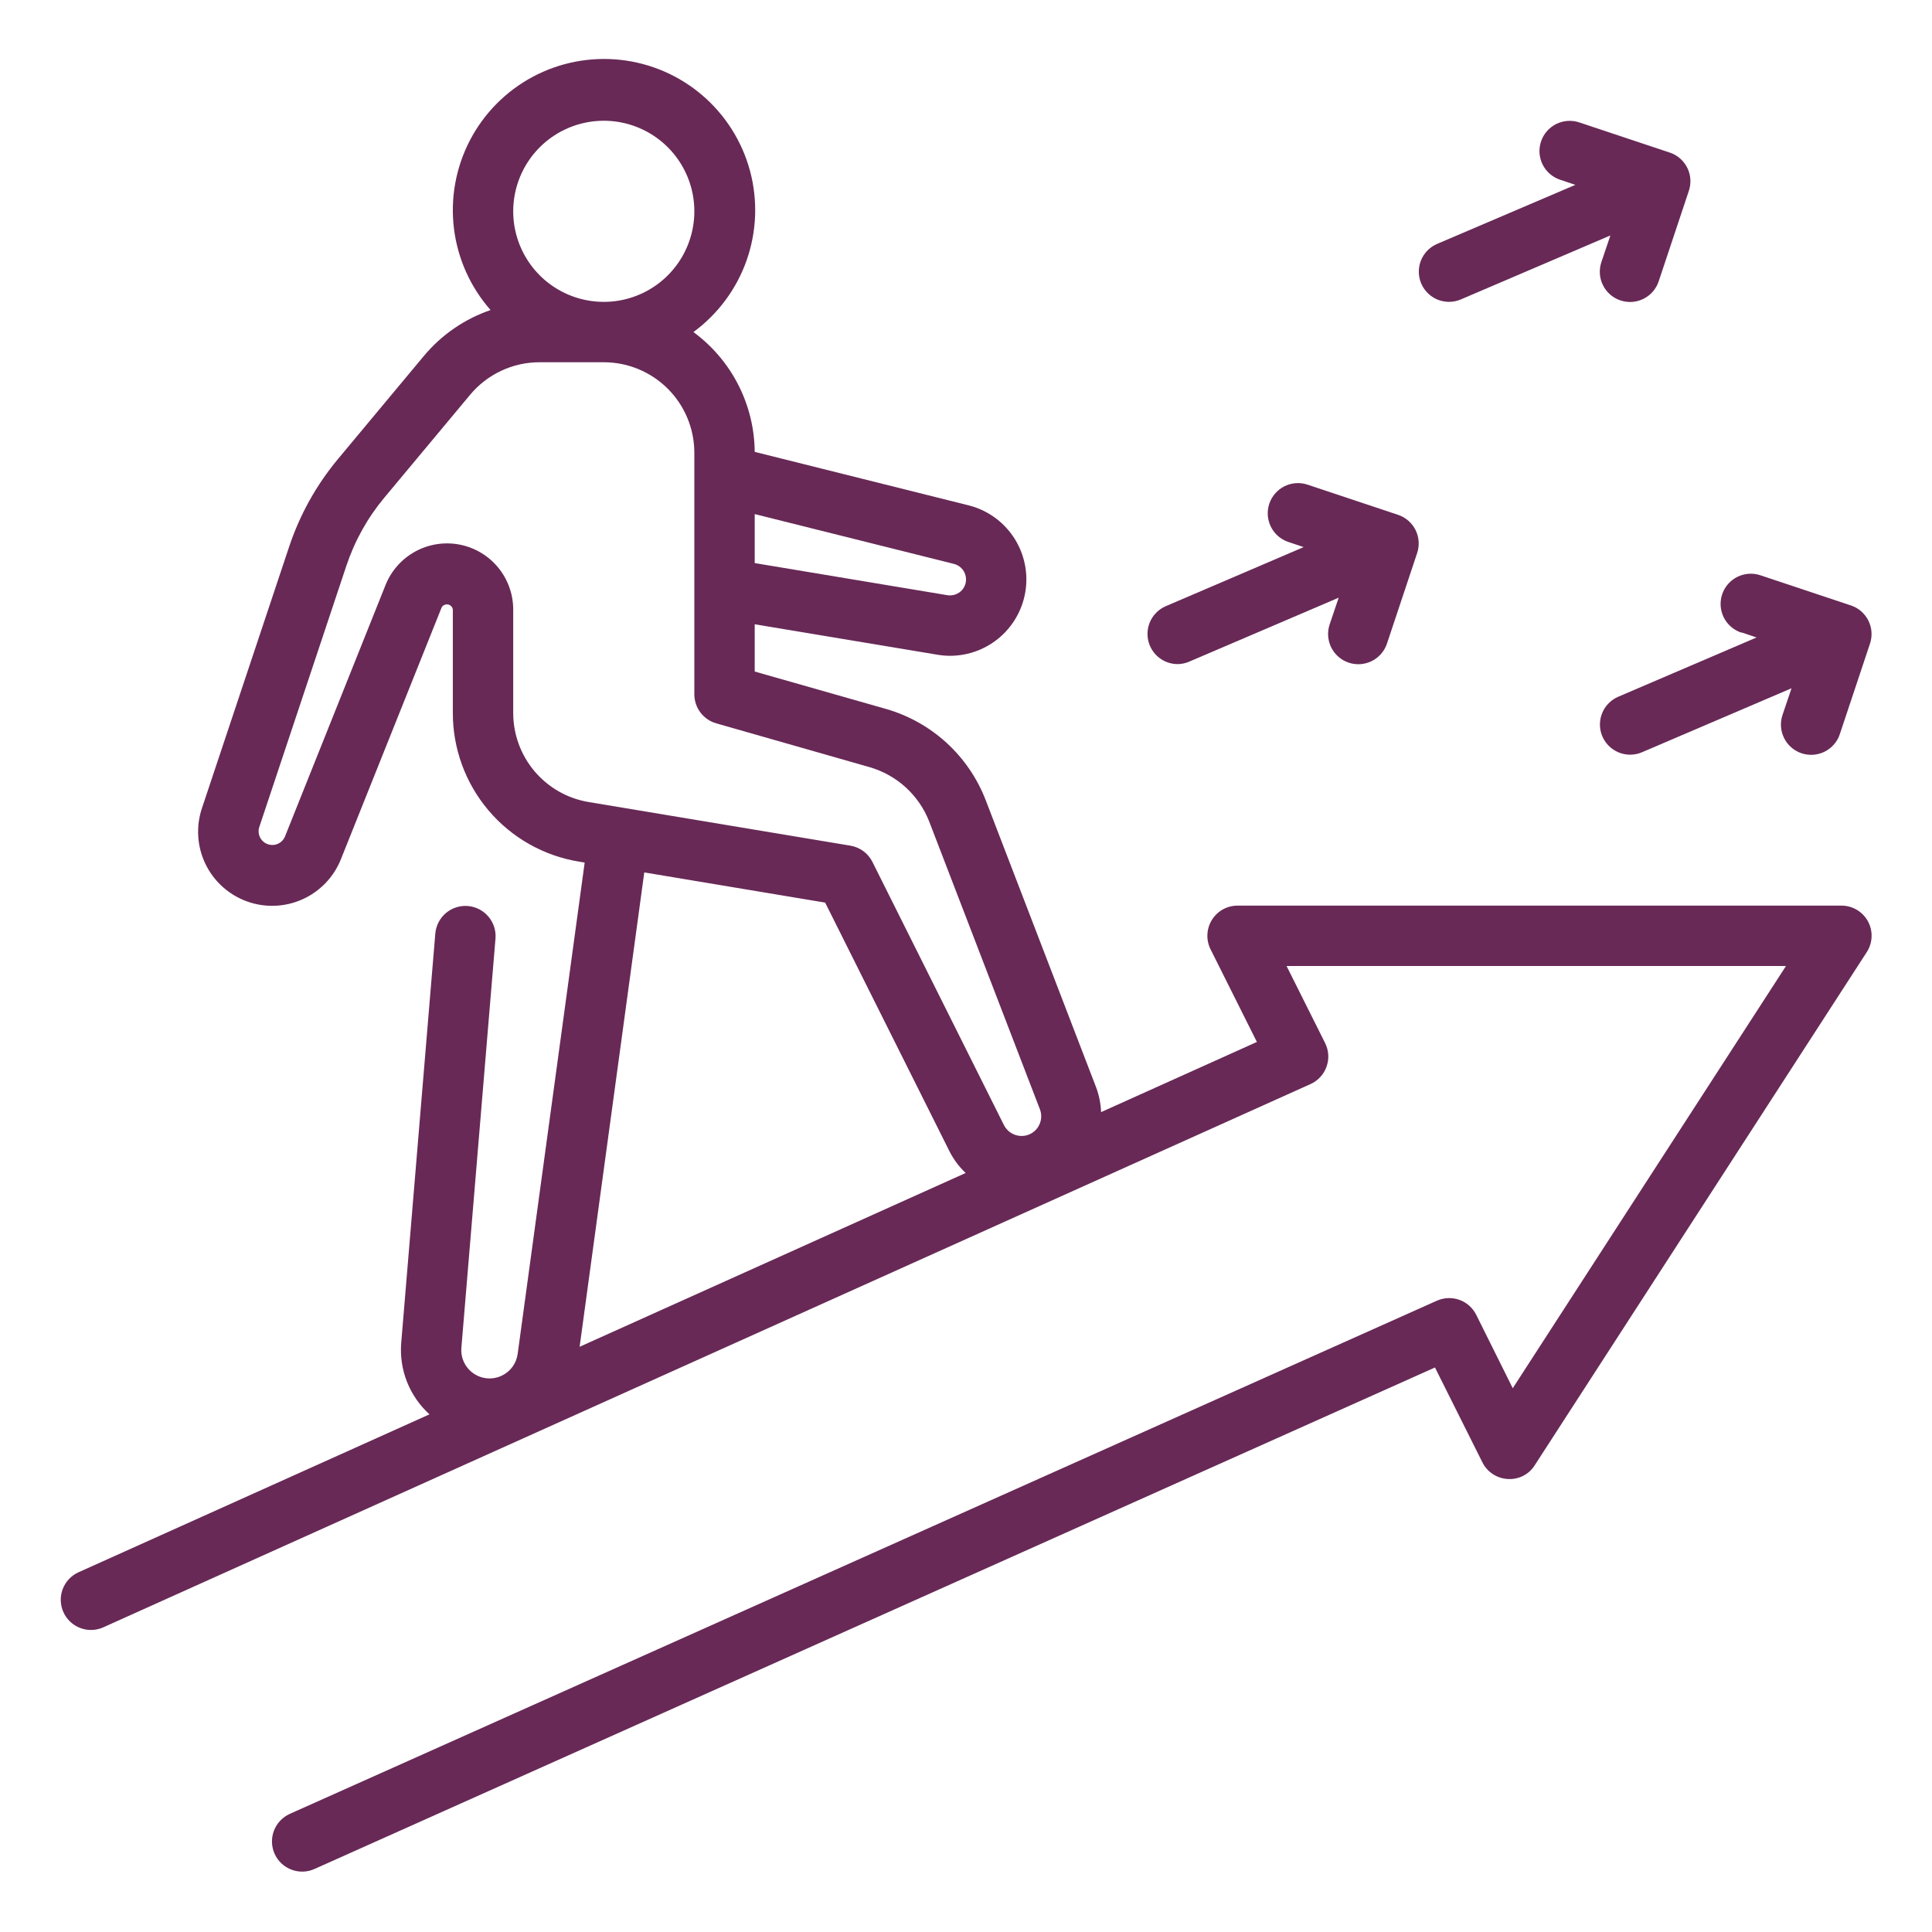 <svg width="80" height="80" viewBox="0 0 80 80" fill="none" xmlns="http://www.w3.org/2000/svg">
<path d="M77.349 38.152C77.242 37.955 77.083 37.79 76.89 37.675C76.697 37.56 76.476 37.5 76.251 37.5H51.251C51.038 37.498 50.827 37.552 50.64 37.655C50.453 37.758 50.296 37.908 50.183 38.089C50.07 38.271 50.006 38.478 49.996 38.691C49.986 38.905 50.031 39.117 50.126 39.308L52.045 43.145L45.594 46.05C45.58 45.702 45.512 45.359 45.391 45.032L40.813 33.125C40.463 32.222 39.91 31.413 39.196 30.759C38.482 30.106 37.626 29.627 36.696 29.358L31.251 27.807V25.85L38.82 27.111C38.992 27.14 39.167 27.155 39.341 27.155C40.113 27.154 40.857 26.871 41.434 26.359C42.011 25.848 42.382 25.143 42.476 24.378C42.57 23.612 42.381 22.839 41.945 22.203C41.508 21.567 40.855 21.112 40.106 20.925L31.251 18.711C31.243 17.744 31.009 16.791 30.568 15.93C30.128 15.069 29.492 14.322 28.713 13.75C29.73 13.003 30.499 11.967 30.917 10.777C31.335 9.586 31.384 8.297 31.057 7.078C30.729 5.859 30.041 4.768 29.083 3.947C28.125 3.126 26.941 2.614 25.686 2.478C24.431 2.342 23.165 2.588 22.053 3.184C20.941 3.781 20.035 4.699 19.454 5.819C18.873 6.939 18.644 8.209 18.797 9.462C18.951 10.714 19.479 11.891 20.313 12.838C19.232 13.209 18.273 13.87 17.543 14.75L14.001 19C13.102 20.076 12.414 21.312 11.971 22.643L8.363 33.463C8.108 34.221 8.159 35.048 8.504 35.768C8.85 36.489 9.464 37.046 10.214 37.321C10.964 37.596 11.792 37.567 12.522 37.24C13.251 36.913 13.824 36.315 14.119 35.572L18.288 25.151C18.314 25.106 18.353 25.07 18.4 25.049C18.447 25.027 18.5 25.021 18.551 25.03C18.602 25.04 18.649 25.066 18.685 25.103C18.721 25.141 18.744 25.188 18.751 25.24V29.513C18.747 30.994 19.271 32.428 20.228 33.557C21.185 34.687 22.513 35.439 23.974 35.678L24.21 35.718L21.435 56.065C21.409 56.254 21.338 56.433 21.227 56.588C21.116 56.743 20.968 56.868 20.798 56.953C20.611 57.047 20.404 57.089 20.196 57.075C19.988 57.062 19.788 56.993 19.615 56.876C19.443 56.76 19.305 56.599 19.215 56.411C19.125 56.223 19.087 56.015 19.105 55.807L20.518 38.853C20.542 38.525 20.435 38.2 20.221 37.95C20.007 37.699 19.703 37.544 19.375 37.516C19.047 37.489 18.721 37.592 18.468 37.804C18.216 38.015 18.057 38.318 18.026 38.646L16.614 55.6C16.568 56.151 16.65 56.705 16.853 57.219C17.056 57.733 17.374 58.193 17.784 58.565L3.239 65.11C2.941 65.248 2.709 65.499 2.594 65.807C2.479 66.115 2.491 66.456 2.626 66.756C2.76 67.056 3.008 67.29 3.315 67.409C3.621 67.528 3.962 67.521 4.264 67.39L54.264 44.89C54.418 44.821 54.556 44.721 54.67 44.597C54.784 44.474 54.873 44.328 54.929 44.169C54.986 44.011 55.01 43.842 55 43.674C54.989 43.506 54.945 43.342 54.87 43.191L53.274 40H73.954L62.64 57.483L61.126 54.441C60.982 54.153 60.733 53.932 60.431 53.824C60.128 53.716 59.795 53.728 59.501 53.858L12.001 75.108C11.699 75.244 11.462 75.494 11.344 75.803C11.225 76.113 11.235 76.457 11.37 76.76C11.505 77.062 11.755 77.299 12.065 77.417C12.375 77.536 12.719 77.526 13.021 77.391L59.419 56.625L61.383 60.553C61.481 60.751 61.63 60.918 61.815 61.039C61.999 61.16 62.212 61.23 62.433 61.242C62.653 61.257 62.873 61.212 63.07 61.112C63.267 61.012 63.433 60.86 63.55 60.673L77.3 39.423C77.421 39.235 77.49 39.018 77.498 38.794C77.507 38.571 77.455 38.349 77.349 38.152ZM40.001 23.992C40.002 24.088 39.981 24.184 39.941 24.271C39.9 24.359 39.841 24.436 39.768 24.498C39.694 24.559 39.607 24.604 39.515 24.63C39.422 24.655 39.325 24.661 39.23 24.646L31.251 23.316V21.287L39.501 23.35C39.644 23.386 39.771 23.469 39.862 23.585C39.952 23.701 40.001 23.845 40.001 23.992ZM25.001 5C25.743 5 26.468 5.22 27.085 5.632C27.701 6.044 28.182 6.629 28.466 7.315C28.75 8 28.824 8.754 28.679 9.481C28.535 10.209 28.177 10.877 27.653 11.401C27.129 11.926 26.46 12.283 25.733 12.428C25.006 12.572 24.252 12.498 23.566 12.214C22.881 11.93 22.295 11.45 21.883 10.833C21.471 10.216 21.251 9.491 21.251 8.75C21.251 7.755 21.646 6.801 22.35 6.098C23.053 5.395 24.007 5 25.001 5ZM21.251 29.513V25.24C21.251 24.603 21.029 23.986 20.623 23.495C20.217 23.004 19.653 22.67 19.028 22.55C18.402 22.43 17.755 22.531 17.196 22.836C16.637 23.142 16.202 23.632 15.965 24.223L11.798 34.645C11.74 34.778 11.634 34.885 11.501 34.942C11.367 35 11.217 35.004 11.08 34.953C10.944 34.903 10.832 34.803 10.767 34.672C10.703 34.542 10.691 34.392 10.734 34.253L14.34 23.435C14.684 22.4 15.22 21.438 15.919 20.601L19.463 16.351C19.814 15.928 20.255 15.587 20.753 15.354C21.25 15.12 21.794 14.999 22.344 15H25.001C25.996 15 26.95 15.395 27.653 16.098C28.356 16.801 28.751 17.755 28.751 18.75V28.75C28.751 29.021 28.84 29.286 29.003 29.503C29.167 29.72 29.396 29.877 29.658 29.952L36.01 31.767C36.568 31.928 37.081 32.216 37.51 32.608C37.938 33 38.27 33.486 38.48 34.027L43.059 45.93C43.099 46.032 43.117 46.142 43.114 46.252C43.11 46.362 43.084 46.471 43.037 46.57C42.99 46.67 42.924 46.759 42.842 46.833C42.76 46.906 42.663 46.962 42.559 46.997C42.373 47.058 42.171 47.05 41.989 46.975C41.808 46.9 41.66 46.763 41.571 46.588L36.126 35.691C36.038 35.515 35.91 35.362 35.751 35.245C35.592 35.127 35.408 35.05 35.214 35.017L24.385 33.212C23.508 33.069 22.712 32.617 22.137 31.94C21.563 31.262 21.249 30.402 21.251 29.513ZM26.678 36.125L34.168 37.375L39.331 47.703C39.499 48.027 39.721 48.321 39.986 48.571L24.001 55.767L26.678 36.125Z" fill="#682956"/>
<path d="M48.748 27.499C48.918 27.5 49.085 27.465 49.241 27.398L55.432 24.749L55.057 25.858C54.952 26.173 54.977 26.517 55.125 26.813C55.274 27.11 55.535 27.336 55.849 27.44C56.164 27.545 56.508 27.52 56.805 27.372C57.102 27.223 57.327 26.963 57.432 26.648L58.682 22.898C58.786 22.583 58.762 22.24 58.613 21.944C58.465 21.648 58.205 21.423 57.891 21.318L54.141 20.068C53.826 19.963 53.482 19.988 53.185 20.136C53.038 20.21 52.907 20.312 52.8 20.436C52.692 20.56 52.61 20.704 52.558 20.86C52.506 21.016 52.486 21.181 52.497 21.345C52.509 21.509 52.553 21.669 52.627 21.816C52.775 22.113 53.036 22.338 53.351 22.443L53.982 22.654L48.253 25.109C47.994 25.226 47.782 25.427 47.652 25.681C47.523 25.934 47.484 26.224 47.542 26.503C47.599 26.781 47.75 27.032 47.97 27.213C48.189 27.394 48.464 27.495 48.748 27.499Z" fill="#682956"/>
<path d="M72.105 26.185L72.736 26.396L67.007 28.851C66.743 28.965 66.525 29.166 66.392 29.421C66.259 29.676 66.218 29.969 66.275 30.251C66.333 30.533 66.487 30.787 66.71 30.968C66.933 31.15 67.212 31.25 67.5 31.25C67.669 31.25 67.837 31.216 67.992 31.149L74.183 28.5L73.808 29.61C73.704 29.925 73.728 30.268 73.877 30.565C74.026 30.862 74.286 31.088 74.601 31.192C74.916 31.297 75.26 31.272 75.556 31.124C75.853 30.975 76.079 30.715 76.183 30.4L77.433 26.65C77.538 26.335 77.513 25.992 77.365 25.696C77.216 25.4 76.957 25.174 76.642 25.07L72.892 23.82C72.736 23.768 72.572 23.747 72.408 23.759C72.244 23.771 72.084 23.815 71.937 23.888C71.79 23.962 71.659 24.064 71.551 24.188C71.444 24.312 71.362 24.456 71.31 24.612C71.258 24.768 71.237 24.933 71.249 25.097C71.261 25.261 71.305 25.421 71.378 25.568C71.452 25.715 71.554 25.846 71.678 25.953C71.802 26.061 71.946 26.143 72.102 26.195L72.105 26.185Z" fill="#682956"/>
<path d="M60 12.499C60.169 12.5 60.337 12.465 60.492 12.398L66.683 9.749L66.308 10.858C66.204 11.173 66.228 11.517 66.377 11.813C66.526 12.11 66.786 12.336 67.101 12.44C67.416 12.545 67.76 12.521 68.056 12.372C68.353 12.223 68.579 11.963 68.683 11.648L69.933 7.898C70.038 7.583 70.013 7.24 69.865 6.944C69.716 6.648 69.457 6.423 69.142 6.318L65.392 5.068C65.236 5.016 65.072 4.995 64.908 5.007C64.744 5.019 64.584 5.063 64.437 5.136C64.29 5.21 64.159 5.312 64.051 5.436C63.944 5.56 63.862 5.704 63.81 5.86C63.758 6.016 63.737 6.181 63.749 6.345C63.761 6.509 63.805 6.669 63.878 6.816C63.952 6.963 64.054 7.094 64.178 7.201C64.302 7.309 64.446 7.391 64.602 7.443L65.233 7.654L59.507 10.1C59.243 10.214 59.025 10.415 58.892 10.67C58.759 10.925 58.718 11.219 58.776 11.501C58.833 11.783 58.987 12.036 59.21 12.218C59.433 12.4 59.712 12.499 60 12.499Z" fill="#682956"/>
</svg>
